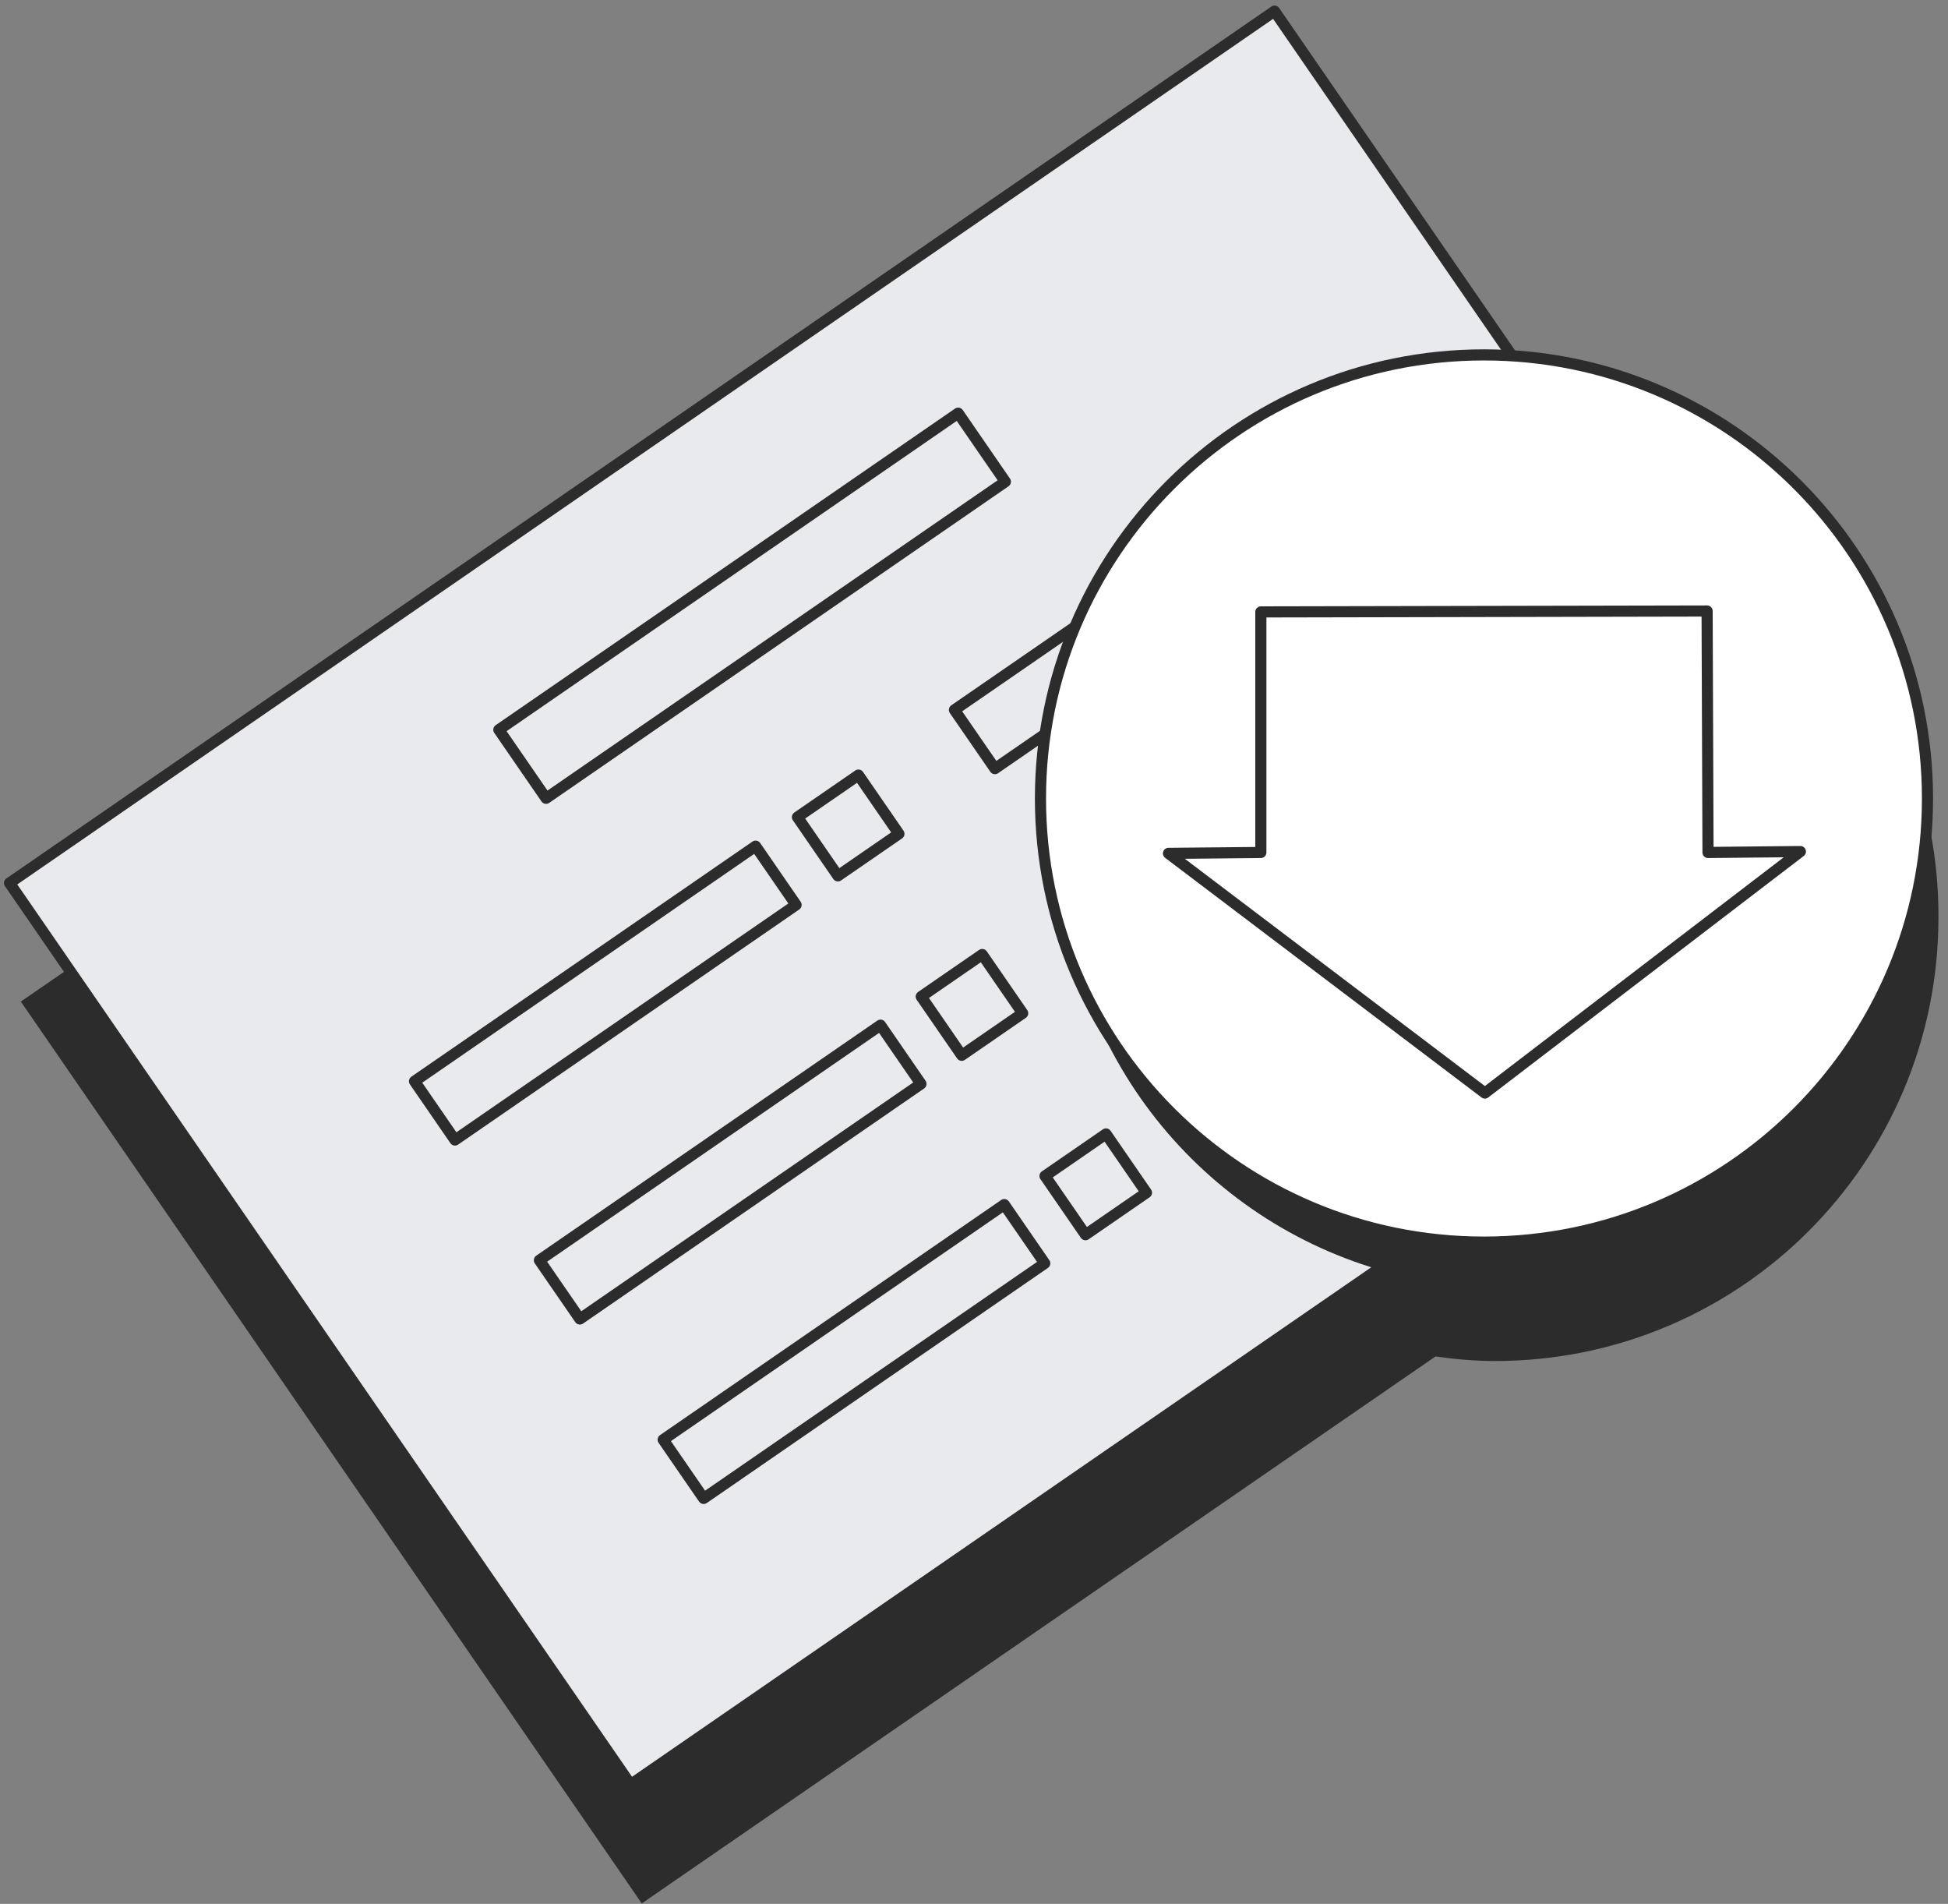 <svg width="175" height="171" viewBox="0 0 175 171" fill="none" xmlns="http://www.w3.org/2000/svg">
<rect x="0" y="0" width="175" height="171" fill="#808080" stroke="none"/>
<path d="M137.01 42.72L115.651 11.667L1.872 89.957L57.653 170.958L128.959 121.831C130.685 122.078 132.492 122.242 134.299 122.242C156.316 122.242 174.142 104.415 174.142 82.399C174.225 61.286 157.794 44.034 137.01 42.72Z" fill="#2C2C2C"/>
<path d="M114.498 1L0.857 79.309L56.653 160.278L170.293 81.969L114.498 1Z" fill="#E9EAED" stroke="#2C2C2C" stroke-miterlimit="10" stroke-linecap="round" stroke-linejoin="round"/>
<path d="M138.736 36.148C137.586 36.066 136.354 35.984 135.121 35.984C113.105 35.984 95.278 53.81 95.278 75.827C95.278 93.9 107.354 109.18 123.867 114.027L170.282 82.07L138.736 36.148Z" fill="#2C2C2C"/>
<path d="M97.515 110.898L102.994 107.123L99.358 101.847L93.879 105.622L97.515 110.898Z" fill="#E9EAED" stroke="#2C2C2C" stroke-miterlimit="10" stroke-linecap="round" stroke-linejoin="round"/>
<path d="M63.213 134.583L93.856 113.468L90.22 108.192L59.577 129.307L63.213 134.583Z" fill="#E9EAED" stroke="#2C2C2C" stroke-miterlimit="10" stroke-linecap="round" stroke-linejoin="round"/>
<path d="M52.093 118.467L82.735 97.352L79.1 92.076L48.457 113.191L52.093 118.467Z" fill="#E9EAED" stroke="#2C2C2C" stroke-miterlimit="10" stroke-linecap="round" stroke-linejoin="round"/>
<path d="M40.873 102.391L71.516 81.275L67.88 75.999L37.238 97.115L40.873 102.391Z" fill="#E9EAED" stroke="#2C2C2C" stroke-miterlimit="10" stroke-linecap="round" stroke-linejoin="round"/>
<path d="M86.395 94.783L91.874 91.007L88.238 85.731L82.759 89.507L86.395 94.783Z" fill="#E9EAED" stroke="#2C2C2C" stroke-miterlimit="10" stroke-linecap="round" stroke-linejoin="round"/>
<path d="M75.275 78.667L80.754 74.891L77.118 69.615L71.639 73.391L75.275 78.667Z" fill="#E9EAED" stroke="#2C2C2C" stroke-miterlimit="10" stroke-linecap="round" stroke-linejoin="round"/>
<path d="M146.021 77.544L151.5 73.768L147.864 68.492L142.385 72.267L146.021 77.544Z" fill="#E9EAED" stroke="#2C2C2C" stroke-miterlimit="10" stroke-linecap="round" stroke-linejoin="round"/>
<path d="M111.672 101.161L142.314 80.045L138.679 74.769L108.036 95.885L111.672 101.161Z" fill="#E9EAED" stroke="#2C2C2C" stroke-miterlimit="10" stroke-linecap="round" stroke-linejoin="round"/>
<path d="M100.552 85.045L131.194 63.93L127.559 58.654L96.916 79.769L100.552 85.045Z" fill="#E9EAED" stroke="#2C2C2C" stroke-miterlimit="10" stroke-linecap="round" stroke-linejoin="round"/>
<path d="M89.379 69.036L120.021 47.921L116.386 42.645L85.743 63.76L89.379 69.036Z" fill="#E9EAED" stroke="#2C2C2C" stroke-miterlimit="10" stroke-linecap="round" stroke-linejoin="round"/>
<path d="M134.901 61.428L140.38 57.652L136.744 52.376L131.265 56.152L134.901 61.428Z" fill="#E9EAED" stroke="#2C2C2C" stroke-miterlimit="10" stroke-linecap="round" stroke-linejoin="round"/>
<path d="M123.848 45.266L129.327 41.49L125.691 36.214L120.212 39.989L123.848 45.266Z" fill="#E9EAED" stroke="#2C2C2C" stroke-miterlimit="10" stroke-linecap="round" stroke-linejoin="round"/>
<path d="M86.077 37.11L44.815 65.543L49.056 71.699L90.318 43.265L86.077 37.11Z" fill="#E9EAED" stroke="#2C2C2C" stroke-miterlimit="10" stroke-linecap="round" stroke-linejoin="round"/>
<path d="M133.314 111.562C155.319 111.562 173.157 93.724 173.157 71.719C173.157 49.714 155.319 31.876 133.314 31.876C111.309 31.876 93.471 49.714 93.471 71.719C93.471 93.724 111.309 111.562 133.314 111.562Z" fill="white" stroke="#2C2C2C" stroke-miterlimit="10" stroke-linecap="round" stroke-linejoin="round"/>
<path d="M153.441 76.566L153.359 54.878L113.269 54.96V76.566L104.972 76.648L133.396 98.172L161.738 76.484L153.441 76.566Z" fill="white" stroke="#2C2C2C" stroke-miterlimit="10" stroke-linecap="round" stroke-linejoin="round"/>
</svg>
